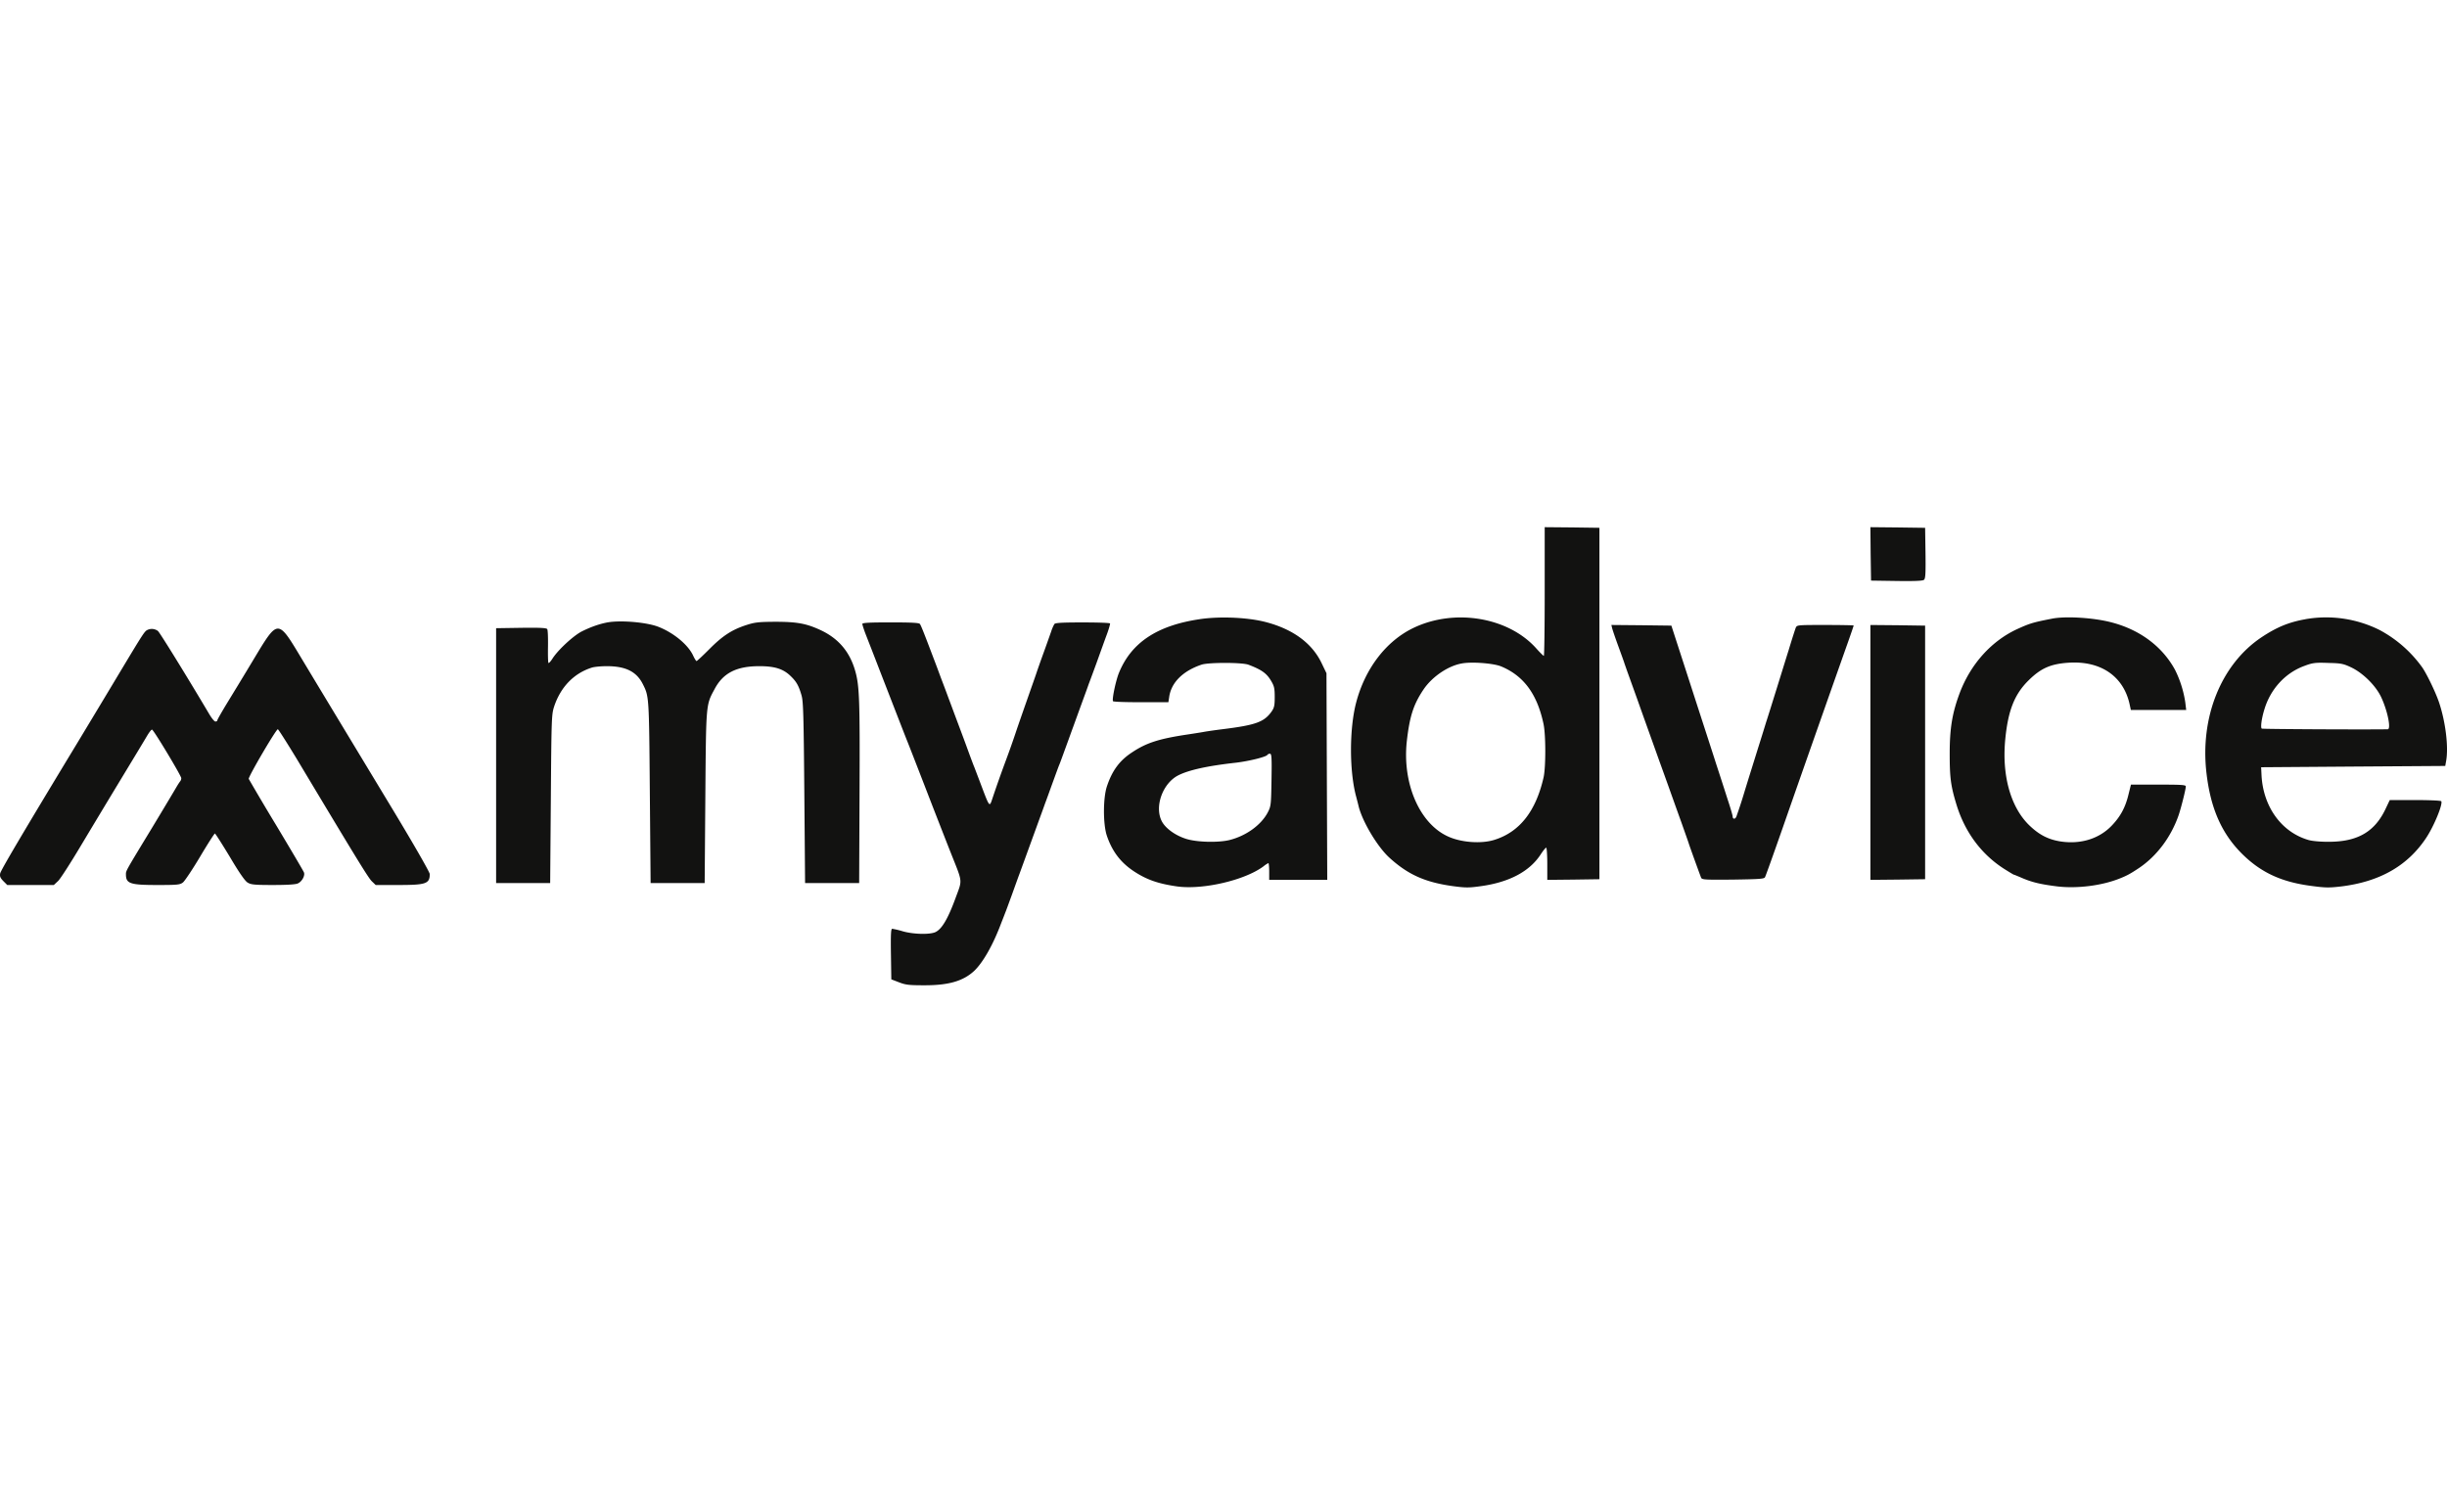 <svg xmlns="http://www.w3.org/2000/svg" width="110" height="68" fill="none"><g fill="#121211" clip-path="url(#a)"><path d="M69.439 26.595c0 1.592-.017 2.894-.04 2.894-.018 0-.18-.156-.354-.353-1.261-1.395-3.669-1.788-5.51-.903-1.226.59-2.175 1.829-2.575 3.368-.306 1.175-.306 3.085.006 4.225.04.156.093.353.11.434.18.7.845 1.812 1.383 2.303.834.759 1.598 1.1 2.825 1.274.584.08.746.08 1.244.011 1.308-.173 2.24-.665 2.743-1.452.104-.157.208-.284.237-.284.023 0 .047.324.047.724v.723l1.174-.012 1.17-.017v-15.8l-1.227-.017-1.233-.011v2.893Zm-1.968 3.363c1.025.422 1.632 1.25 1.916 2.598.104.498.104 1.945 0 2.402-.347 1.516-1.07 2.437-2.188 2.795-.596.197-1.534.128-2.13-.156-1.267-.59-2.037-2.39-1.828-4.277.127-1.117.3-1.655.758-2.332.387-.567 1.094-1.048 1.707-1.158.446-.086 1.418-.011 1.765.128Zm16.62-5.058.018 1.204 1.152.017c.804.012 1.174-.005 1.227-.052.069-.058.08-.29.069-1.204l-.017-1.134-1.233-.017-1.227-.012.011 1.198Zm-30.163 2.939c-1.915.283-3.073 1.053-3.628 2.413-.14.342-.319 1.192-.267 1.273.012.03.58.047 1.256.047h1.233l.035-.226c.087-.654.613-1.18 1.458-1.464.319-.104 1.84-.104 2.113.006.59.225.816.387 1.018.735.133.225.156.33.156.717 0 .382-.023.48-.139.648-.335.475-.717.614-2.222.799-.283.035-.648.087-.81.116-.156.029-.486.08-.724.116-1.278.19-1.857.37-2.494.792-.578.37-.914.828-1.151 1.534-.18.527-.18 1.713-.006 2.228.237.7.613 1.198 1.203 1.592.585.388 1.106.567 1.95.688 1.158.163 3.057-.277 3.896-.908a1.03 1.03 0 0 1 .214-.14c.017 0 .035.169.035.377v.376h2.61l-.018-4.647-.017-4.642-.214-.445c-.423-.891-1.268-1.522-2.477-1.846-.816-.22-2.072-.278-3.01-.14Zm3.23 7.217c-.018 1.117-.023 1.186-.162 1.458-.295.573-.978 1.07-1.736 1.256-.51.121-1.47.098-1.95-.058-.487-.156-.921-.475-1.083-.787-.341-.654.035-1.707.74-2.066.47-.237 1.291-.423 2.582-.567.596-.07 1.366-.26 1.424-.353.017-.03.069-.052.115-.052.075 0 .087.162.07 1.169Zm35.082-7.24c-.862.168-1.001.214-1.551.463-1.169.538-2.1 1.574-2.593 2.876-.335.897-.451 1.58-.451 2.732 0 1.07.046 1.435.295 2.257.376 1.25 1.111 2.251 2.147 2.917.232.145.428.266.446.266.017 0 .139.052.278.11.509.226.885.318 1.678.417.891.104 2.002-.035 2.807-.36.33-.132.474-.213.85-.462.805-.538 1.453-1.4 1.795-2.396.11-.33.318-1.152.318-1.279 0-.07-.203-.081-1.233-.081h-1.233l-.104.417c-.139.59-.353.995-.74 1.406-.562.602-1.395.868-2.304.735-.573-.087-.995-.307-1.453-.758-.821-.822-1.209-2.24-1.047-3.86.127-1.28.417-2.009 1.047-2.628.55-.544.99-.74 1.8-.793 1.424-.092 2.443.59 2.732 1.83l.064.294h2.488l-.04-.335a4.914 4.914 0 0 0-.457-1.459c-.568-1.053-1.586-1.817-2.877-2.147-.798-.208-2.049-.284-2.662-.162Zm11.396.024c-.746.132-1.29.358-1.962.804-1.823 1.21-2.79 3.6-2.483 6.14.186 1.58.69 2.709 1.609 3.617.84.828 1.76 1.256 3.102 1.43.637.086.805.086 1.343.023 1.736-.214 2.981-.926 3.814-2.176.353-.527.764-1.528.683-1.655-.017-.03-.544-.053-1.175-.053h-1.14l-.168.354c-.486 1.059-1.256 1.516-2.546 1.522-.382.005-.753-.03-.926-.076-1.216-.347-2.043-1.481-2.124-2.9l-.018-.375 4.138-.03 4.138-.028.041-.232c.11-.613-.023-1.73-.313-2.604-.139-.428-.532-1.25-.752-1.58a5.607 5.607 0 0 0-1.916-1.69 5.38 5.38 0 0 0-3.345-.492Zm2.066 2.17c.527.254 1.094.816 1.337 1.33.29.614.457 1.448.295 1.448-1.041.017-5.625-.006-5.66-.03-.063-.04-.011-.457.122-.88.272-.89.914-1.596 1.73-1.915.44-.168.527-.18 1.192-.156.521.012.631.035.984.203Zm-78.365-2.032c-.388.07-.799.214-1.216.428-.37.203-1.018.799-1.273 1.186-.087.14-.174.232-.19.215-.024-.018-.03-.354-.024-.741.006-.388-.006-.741-.035-.782-.035-.052-.312-.069-1.175-.057l-1.122.017v11.459h2.43l.03-3.79c.028-3.71.034-3.797.155-4.168.296-.868.886-1.476 1.69-1.73.11-.035.411-.064.672-.064.845 0 1.337.243 1.62.81.278.55.278.544.313 4.862l.035 4.08h2.43l.03-3.849c.034-4.248.022-4.143.416-4.873.382-.723.984-1.03 2.014-1.03.688 0 1.076.122 1.406.446.26.249.365.434.492.88.075.277.093.914.122 4.375l.034 4.05h2.431l.017-4.108c.018-4.144-.005-4.769-.196-5.434-.243-.851-.741-1.442-1.528-1.818-.666-.312-1.077-.387-2.084-.387-.723.005-.897.023-1.273.144-.648.209-1.07.48-1.667 1.082-.295.296-.555.539-.578.539-.024 0-.093-.11-.157-.25-.231-.491-.88-1.023-1.562-1.29-.521-.202-1.65-.3-2.257-.202Zm11.428.075c0 .04.075.272.168.51.092.237.358.914.584 1.504.533 1.372 1.21 3.12 1.273 3.27.052.127.504 1.285 1.158 2.98.231.59.584 1.5.793 2.026.55 1.39.526 1.175.202 2.066-.33.892-.596 1.349-.88 1.493-.237.122-.977.11-1.475-.029a3.77 3.77 0 0 0-.48-.115c-.058 0-.07.248-.058 1.14l.017 1.134.347.133c.295.116.457.133 1.117.133 1.1.006 1.765-.185 2.263-.648.4-.382.85-1.175 1.215-2.153.076-.19.157-.4.18-.463.029-.063.156-.416.29-.781.132-.365.288-.804.352-.972l.226-.62.231-.636.232-.637.231-.636c.064-.174.168-.458.226-.625.064-.163.22-.602.353-.967.133-.364.26-.717.29-.781.046-.11.115-.307.405-1.1.063-.173.167-.463.231-.636l.231-.637.232-.637c.064-.173.168-.457.226-.625.063-.162.22-.59.347-.937.127-.353.318-.886.428-1.187.116-.3.191-.567.18-.59-.018-.029-.573-.046-1.233-.046-.897 0-1.221.017-1.267.07a1.69 1.69 0 0 0-.145.335c-.052.145-.197.561-.33.926-.133.364-.29.81-.347.984-.058.173-.243.694-.405 1.157-.163.463-.37 1.06-.463 1.331a39.098 39.098 0 0 1-.521 1.476 56.19 56.19 0 0 0-.562 1.592c-.156.463-.121.503-.596-.753l-.231-.607c-.03-.064-.185-.48-.347-.926-.163-.446-.377-1.013-.47-1.262-.092-.243-.242-.654-.34-.909a61.488 61.488 0 0 0-.348-.926 60.026 60.026 0 0 0-.347-.926c-.394-1.041-.544-1.423-.596-1.493-.04-.052-.377-.07-1.32-.07-.978 0-1.267.018-1.267.07Zm33.701.173c.017.076.138.434.272.8.133.364.266.728.289.81.029.08.104.3.174.491l.41 1.14c.342.967.81 2.263.978 2.738.07.19.255.706.411 1.14.157.44.417 1.169.58 1.62.161.458.317.892.34.973.058.179.492 1.377.55 1.522.04.092.15.098 1.436.087 1.163-.018 1.394-.03 1.435-.105.029-.046.388-1.053.799-2.228.931-2.673 2.529-7.205 2.905-8.264.156-.44.283-.81.283-.828 0-.011-.573-.023-1.273-.023-1.267 0-1.273 0-1.331.127-.029.076-.174.521-.318 1.002-.15.474-.411 1.325-.585 1.88-.173.556-.364 1.17-.428 1.36-.058.192-.237.77-.4 1.285-.161.521-.428 1.366-.584 1.881a21.286 21.286 0 0 1-.353 1.077c-.052.133-.168.127-.168-.006 0-.04-.098-.382-.226-.764-.121-.382-.353-1.1-.515-1.592-.156-.491-.555-1.718-.88-2.72-.323-1-.711-2.199-.862-2.662l-.272-.839-1.348-.017-1.349-.012.03.127ZM84.08 33.83v5.729l1.233-.012 1.227-.017V28.129l-1.227-.018-1.233-.011v5.73ZM6.646 28.314c-.14.058-.168.098-1.198 1.811-.544.909-1.436 2.39-1.985 3.299C.916 37.63.043 39.119.008 39.269c-.024.133.005.203.144.347l.174.174H2.42l.197-.185c.104-.104.555-.805 1-1.551a740.21 740.21 0 0 1 1.812-3.01c.55-.908 1.083-1.788 1.18-1.956.1-.168.198-.295.227-.283.08.023 1.313 2.077 1.313 2.181a.23.23 0 0 1-.052.145c-.029.035-.104.15-.168.26-.063.11-.56.944-1.11 1.853-1.181 1.944-1.158 1.904-1.158 2.066 0 .416.18.48 1.406.48.92 0 1.024-.011 1.158-.116.08-.063.428-.584.77-1.157.34-.573.642-1.042.665-1.042.023 0 .324.475.671 1.048.423.717.683 1.088.799 1.157.15.093.3.11 1.14.11.625 0 1.018-.023 1.117-.07.185-.08.33-.347.278-.491-.018-.058-.579-1.007-1.245-2.118a115.79 115.79 0 0 1-1.238-2.09c-.035-.08 1.227-2.234 1.308-2.234.023 0 .41.608.856 1.343 2.761 4.607 3.224 5.36 3.374 5.498l.168.162h1.019c1.244 0 1.412-.058 1.412-.492 0-.08-.7-1.302-1.597-2.79-2.09-3.46-3.172-5.249-4.132-6.846-1.123-1.87-1.071-1.87-2.217.03-.44.734-.984 1.625-1.204 1.984-.22.365-.4.683-.4.712 0 .029-.04.052-.086.052-.046 0-.168-.15-.278-.336-1.053-1.776-2.21-3.646-2.303-3.732a.458.458 0 0 0-.457-.058Z"/></g><defs><clipPath id="a"><path fill="#fff" d="M0 0h110v68H0z"/></clipPath></defs></svg>